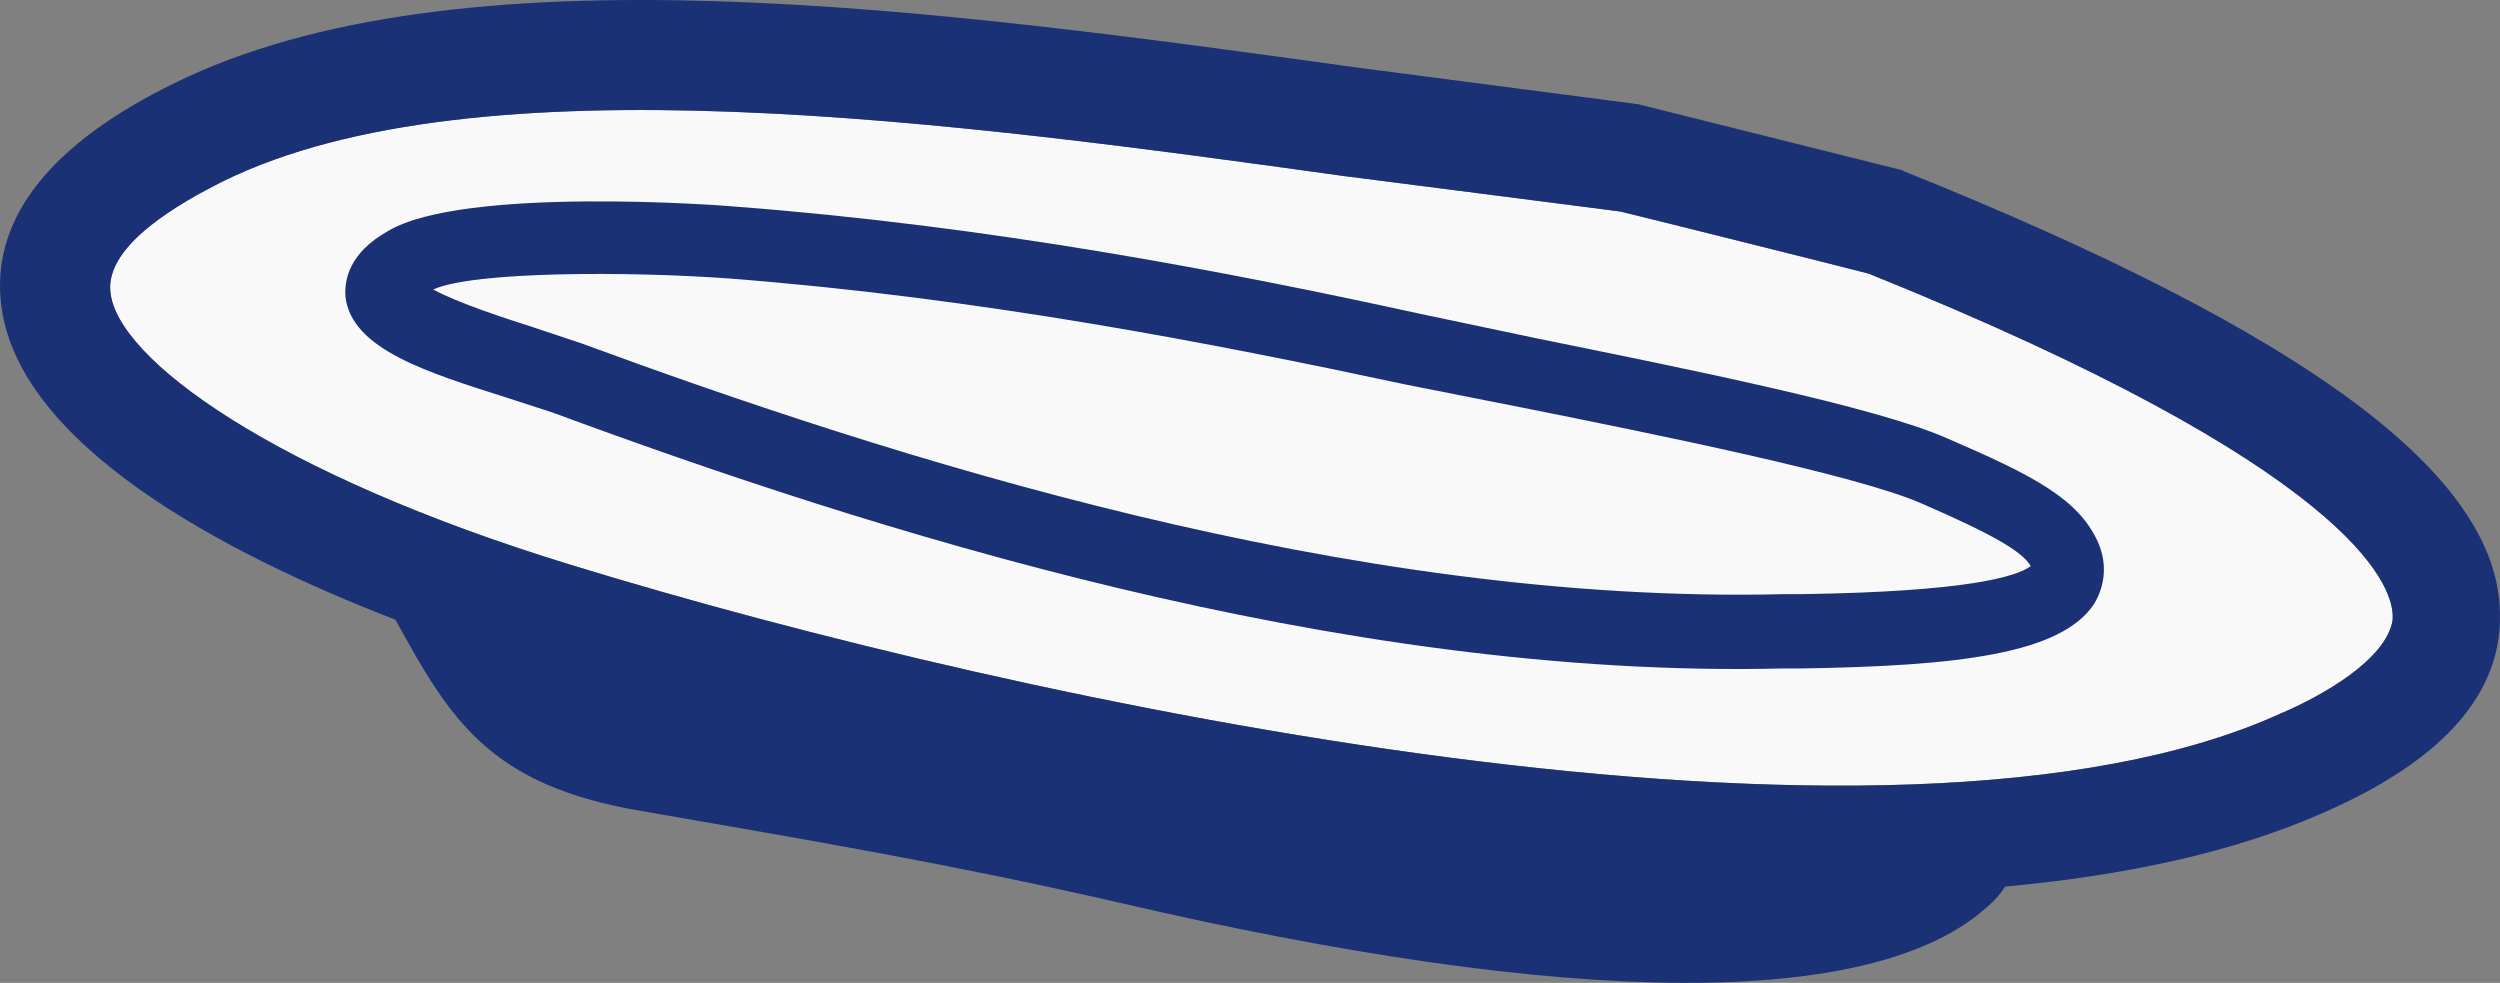 <!-- Generator: Adobe Illustrator 19.2.1, SVG Export Plug-In  -->
<svg version="1.1"
	 xmlns="http://www.w3.org/2000/svg" xmlns:xlink="http://www.w3.org/1999/xlink" xmlns:a="http://ns.adobe.com/AdobeSVGViewerExtensions/3.0/"
	 x="0px" y="0px" width="205.156px" height="80.656px" viewBox="0 0 205.156 80.656"
	 style="enable-background:new 0 0 205.156 80.656;" xml:space="preserve">
<rect x="0" y="0" width="205.156" height="80.656" fill="#808080" stroke="none"/>
<style type="text/css">
	.st0{fill:#F9F9F9;}
	.st1{fill:#1B3176;}
</style>
<defs>
</defs>
<g>
	<path class="st0" d="M187.15,58.555c-31.9,14.5-103.2-0.8-140.3-12.2c-24.2-7.4-37.4-16.9-37.8-22.5c-0.3-3.8,5.7-7.2,9.3-9
		c20.8-10.2,60.3-4.8,92-0.4c0,0,21.9,2.8,22.6,2.9c0.5,0.1,19.7,4.9,20.4,5.1c39.7,16,42.9,25.5,43,28c0,0.2,0,0.3,0,0.4
		C195.85,54.155,190.45,57.155,187.15,58.555z"/>
</g>
<g>
	<path class="st1" d="M60.35,16.955c-0.9-0.1-22.3-1.7-28.5,2c-3.2,1.8-3.6,4-3.5,5.4c0.5,4.3,6.7,6.2,13.3,8.3l3.7,1.2
		c25.7,9.5,64.3,21.9,101,21h1.5c12.9-0.2,21.3-1.2,24-5.3c0.9-1.5,1.1-3.3,0.3-5.1c-1.6-3.5-5.2-5.4-12.4-8.5l0,0
		c-5.9-2.6-21.4-5.7-33.7-8.2l-9.5-2C100.55,22.255,81.25,18.555,60.35,16.955z M59.85,22.855c20.6,1.6,39.6,5.3,55.5,8.7l9.6,1.9
		c11.5,2.3,27.2,5.5,32.6,7.8l0,0c6,2.6,8.4,4,9.1,5.2c-1.2,0.9-5.4,2.1-18.7,2.3h-1.5c-35.8,0.9-73.5-11.3-98.8-20.6l-3.9-1.3
		c-2.2-0.7-6.2-2-8.2-3.1C38.85,22.255,51.65,22.255,59.85,22.855z"/>
	<path class="st1" d="M205.15,50.255c-0.2-11.3-15.8-22.9-48.9-36.2l-0.2-0.1l-21.6-5.4l-23-3c-34.7-4.8-73.9-10.2-97.2,1.3
		c-10,4.9-14.8,10.9-14.2,17.7c1,11.8,18.4,20.9,32.4,26.3c4.5,8.2,7.7,13.6,20.2,15.7c14.4,2.5,25.6,4.4,39.1,7.5
		c37.4,8.7,62.1,8.8,71.4,0.3c0.6-0.5,1-1,1.4-1.6c9.8-0.9,18.8-2.8,26.2-6.1C200.55,62.355,205.35,56.855,205.15,50.255z
		 M187.15,58.555c-31.9,14.5-103.2-0.8-140.3-12.2c-24.2-7.4-37.4-16.9-37.8-22.5c-0.3-3.8,5.7-7.2,9.3-9c20.8-10.2,60.3-4.8,92-0.4
		c0,0,21.9,2.8,22.6,2.9c0.5,0.1,19.7,4.9,20.4,5.1c39.7,16,42.9,25.5,43,28c0,0.2,0,0.3,0,0.4
		C195.85,54.155,190.45,57.155,187.15,58.555z"/>
</g>
</svg>